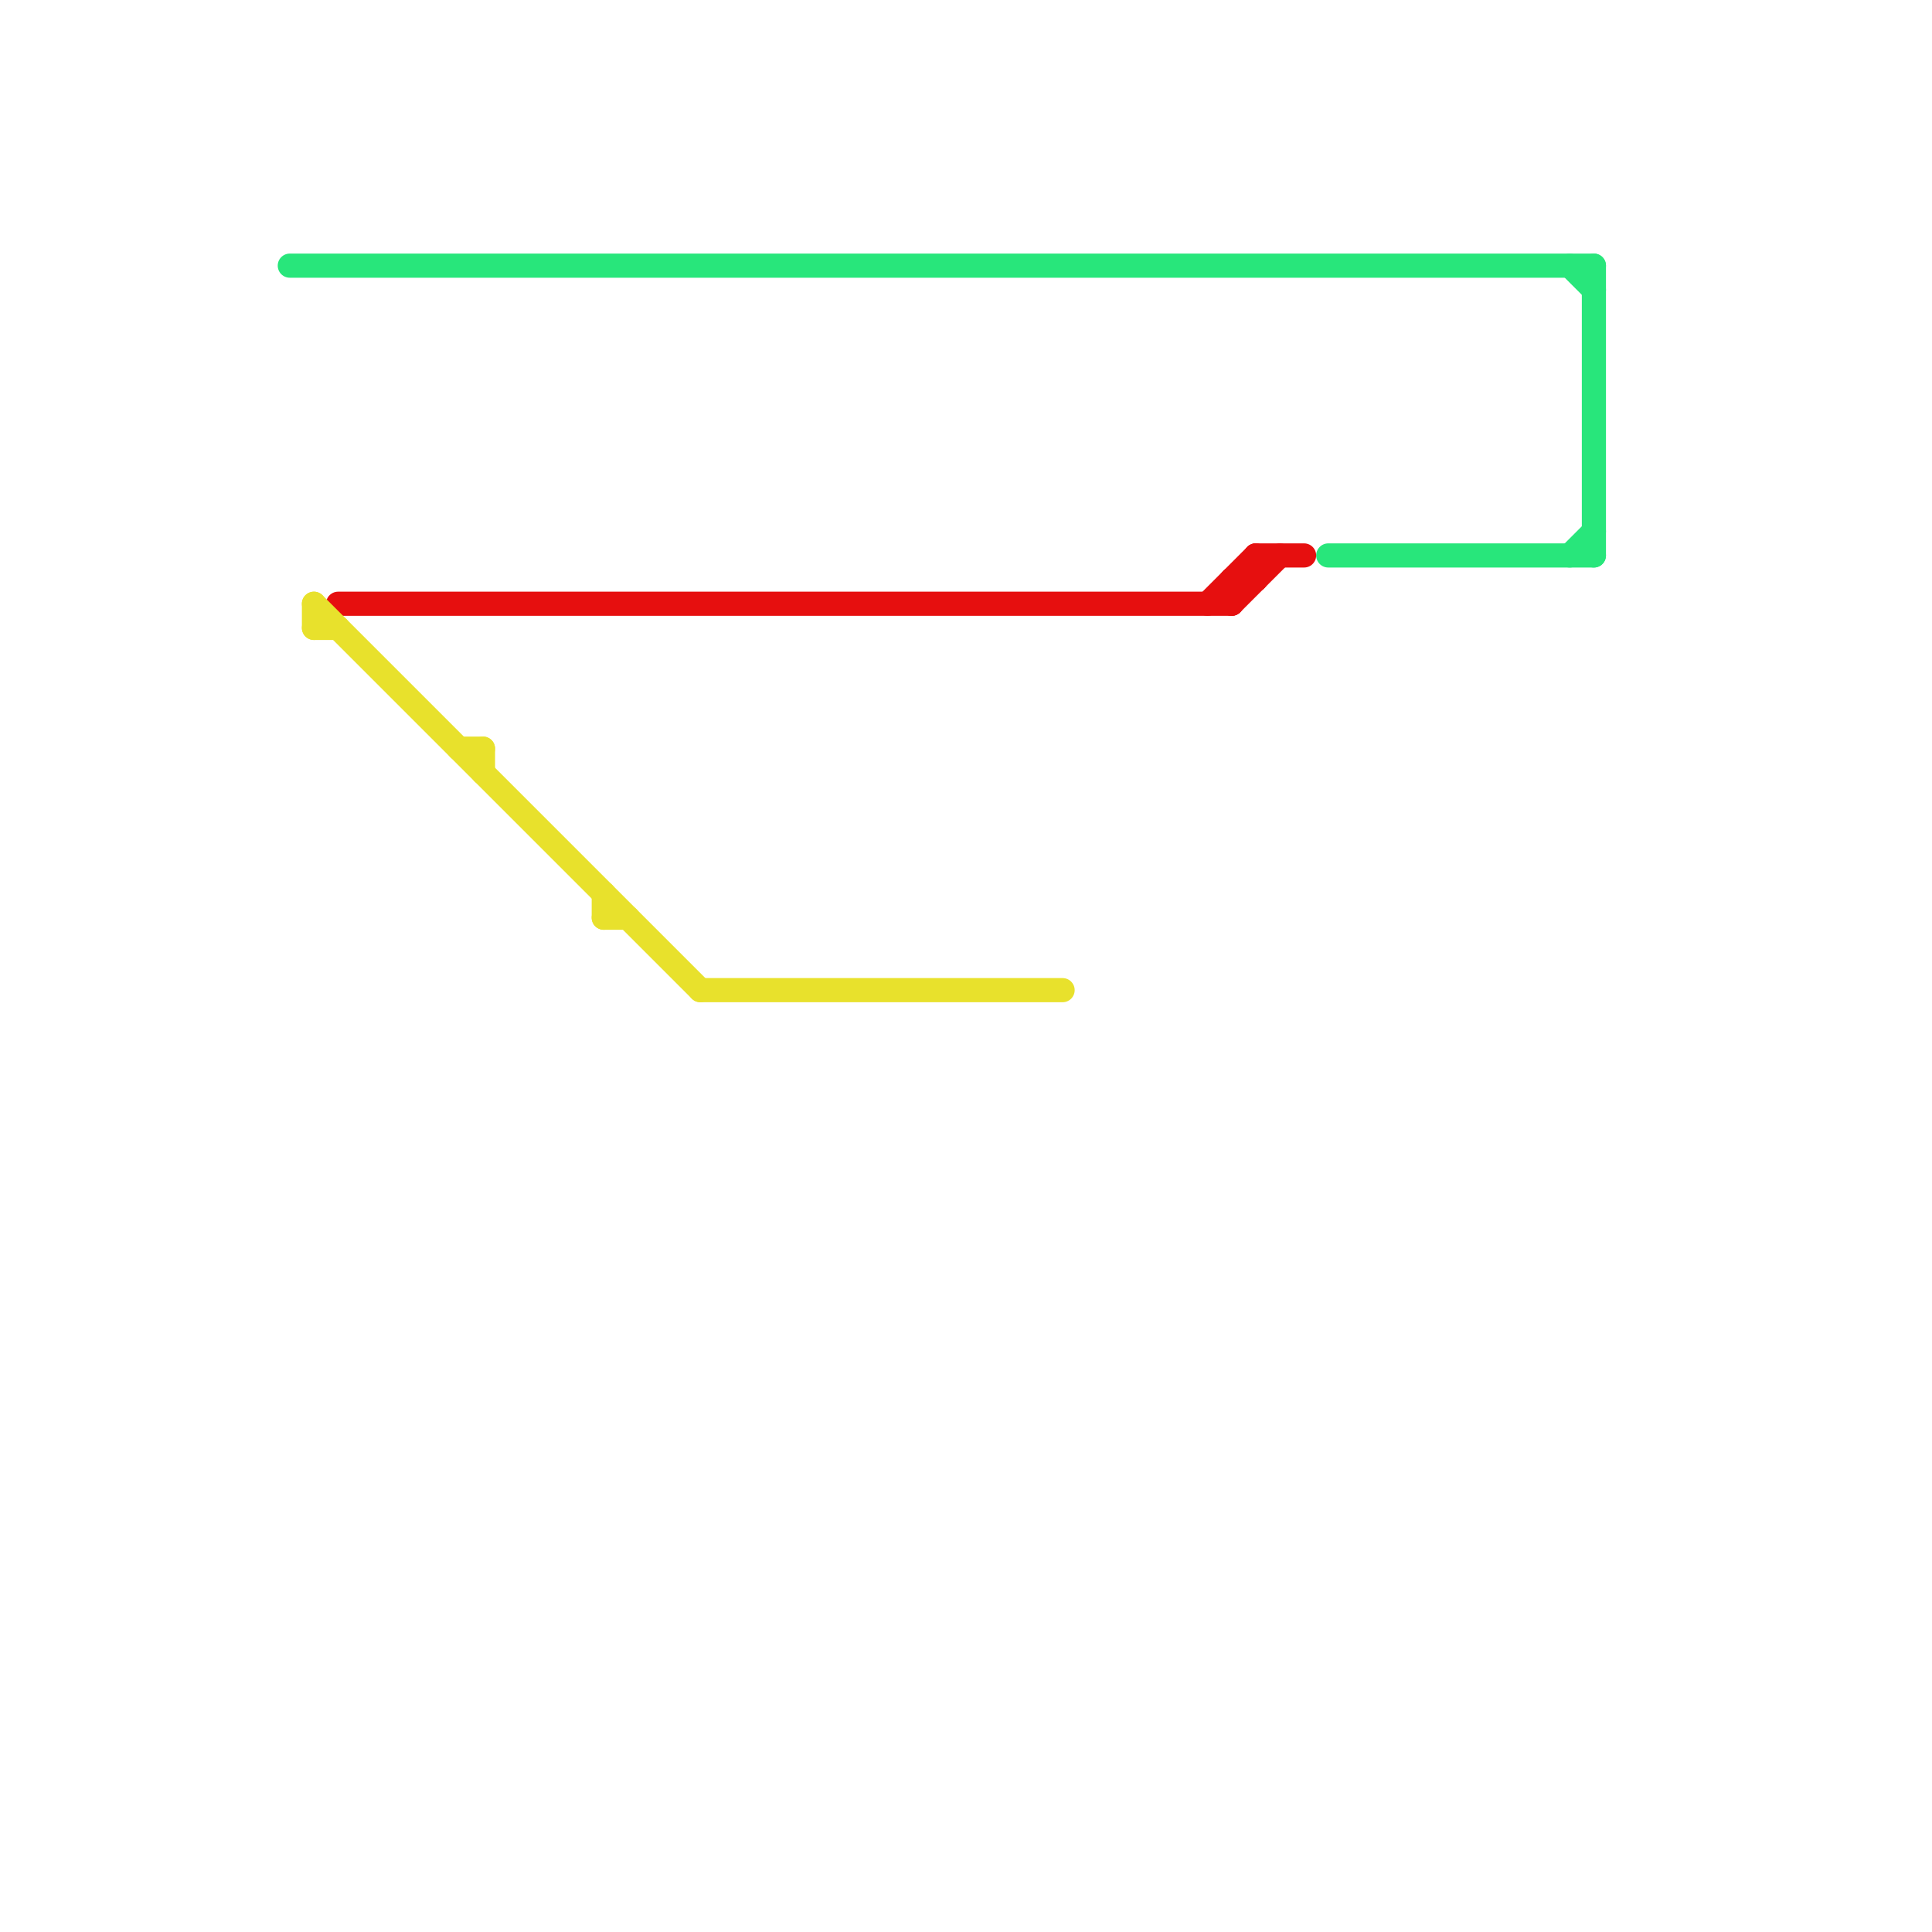 
<svg version="1.1" xmlns="http://www.w3.org/2000/svg" viewBox="0 0 80 80">
<style>text { font: 1px Helvetica; font-weight: 600; white-space: pre; dominant-baseline: central; } line { stroke-width: 1; fill: none; stroke-linecap: round; stroke-linejoin: round; } .c0 { stroke: #28e67b } .c1 { stroke: #e60f0f } .c2 { stroke: #e8e12c }</style><defs><g id="wm-xf"><circle r="1.2" fill="#000"/><circle r="0.9" fill="#fff"/><circle r="0.6" fill="#000"/><circle r="0.3" fill="#fff"/></g><g id="wm"><circle r="0.6" fill="#000"/><circle r="0.3" fill="#fff"/></g></defs><line class="c0" x1="65" y1="11" x2="66" y2="12"/><line class="c0" x1="66" y1="11" x2="66" y2="23"/><line class="c0" x1="65" y1="23" x2="66" y2="22"/><line class="c0" x1="55" y1="23" x2="66" y2="23"/><line class="c0" x1="12" y1="11" x2="66" y2="11"/><line class="c1" x1="51" y1="24" x2="51" y2="25"/><line class="c1" x1="51" y1="25" x2="53" y2="23"/><line class="c1" x1="51" y1="24" x2="52" y2="24"/><line class="c1" x1="50" y1="25" x2="52" y2="23"/><line class="c1" x1="52" y1="23" x2="54" y2="23"/><line class="c1" x1="14" y1="25" x2="51" y2="25"/><line class="c1" x1="52" y1="23" x2="52" y2="24"/><line class="c2" x1="20" y1="31" x2="20" y2="32"/><line class="c2" x1="25" y1="37" x2="25" y2="38"/><line class="c2" x1="13" y1="26" x2="14" y2="26"/><line class="c2" x1="25" y1="38" x2="26" y2="38"/><line class="c2" x1="29" y1="41" x2="44" y2="41"/><line class="c2" x1="13" y1="25" x2="13" y2="26"/><line class="c2" x1="19" y1="31" x2="20" y2="31"/><line class="c2" x1="13" y1="25" x2="29" y2="41"/>
</svg>
